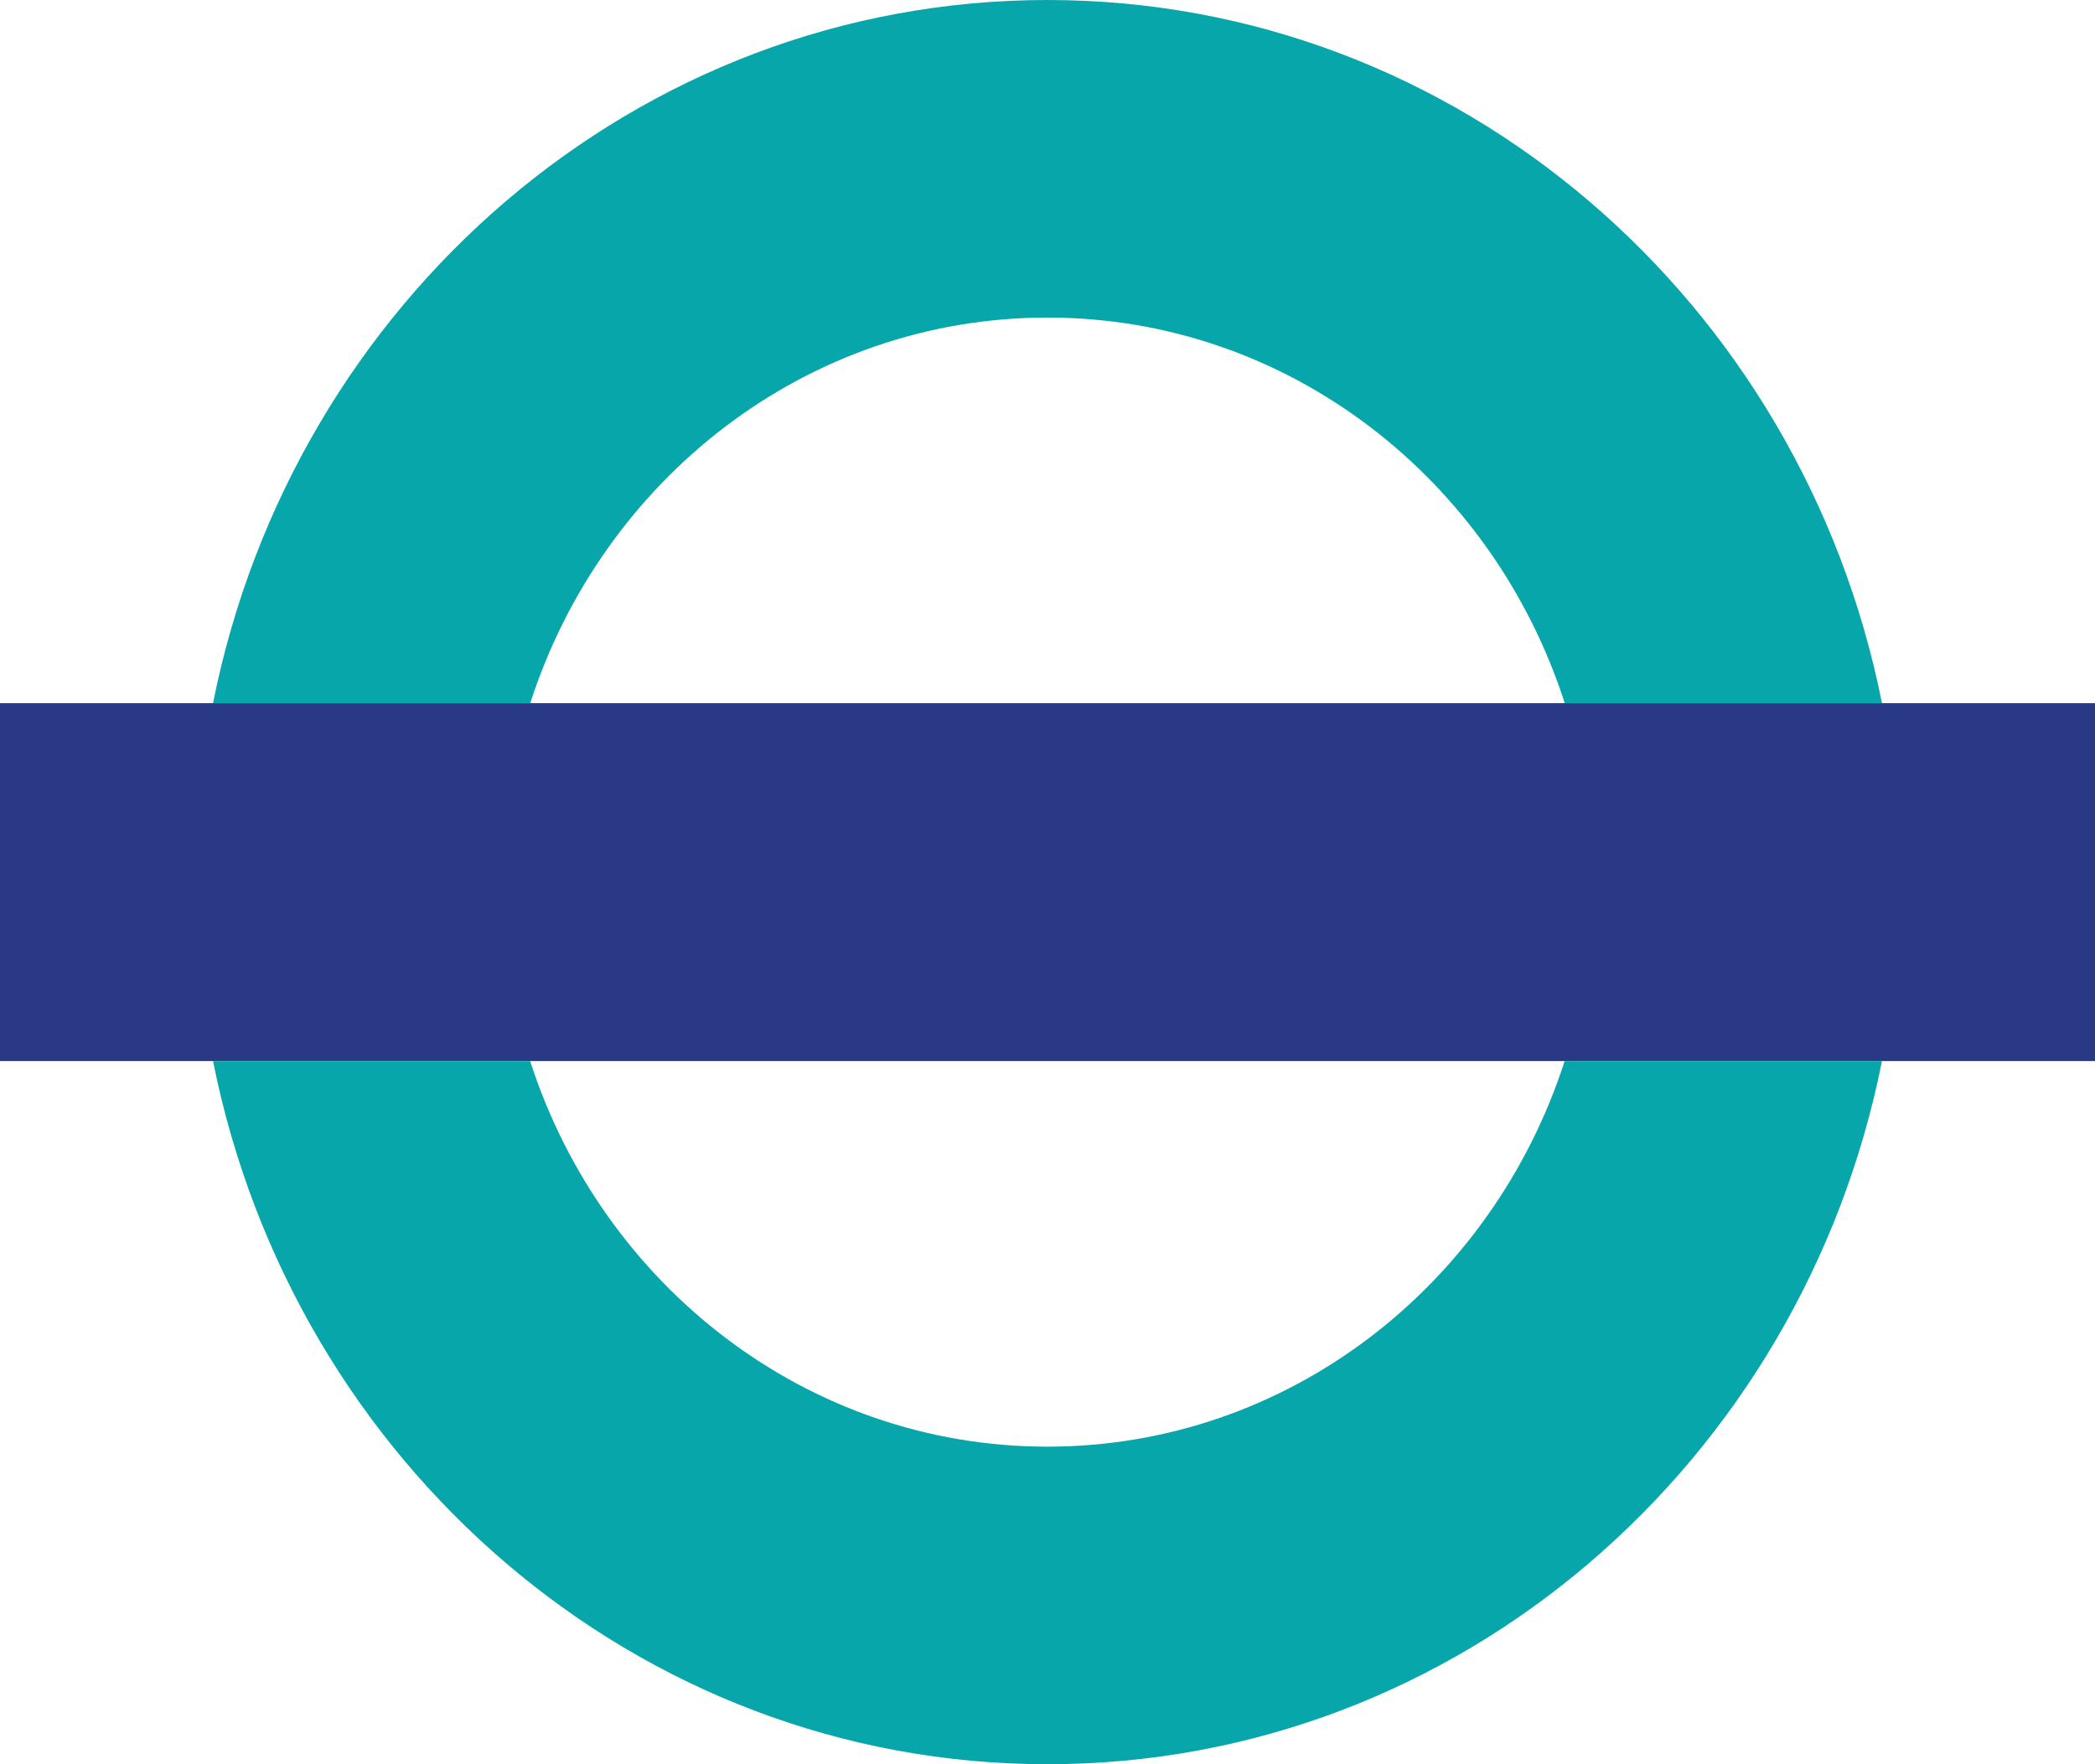 <svg xmlns="http://www.w3.org/2000/svg" fill="none" viewBox="0 0 19 16"><path fill="#293986" d="M0 6.377H19v3.246H0Z"/><path fill="#07a6aa" d="M4.809 6.377C5.464 4.345 7.317 2.88 9.5 2.88s4.036 1.465 4.691 3.497h2.877C16.343 2.737 13.23 0 9.5 0 5.77 0 2.657 2.737 1.932 6.377ZM1.932 9.623C2.657 13.263 5.77 16 9.5 16c3.73 0 6.843-2.737 7.568-6.377H14.19c-.655 2.032-2.508 3.497-4.691 3.497s-4.036-1.465-4.691-3.497z"/></svg>